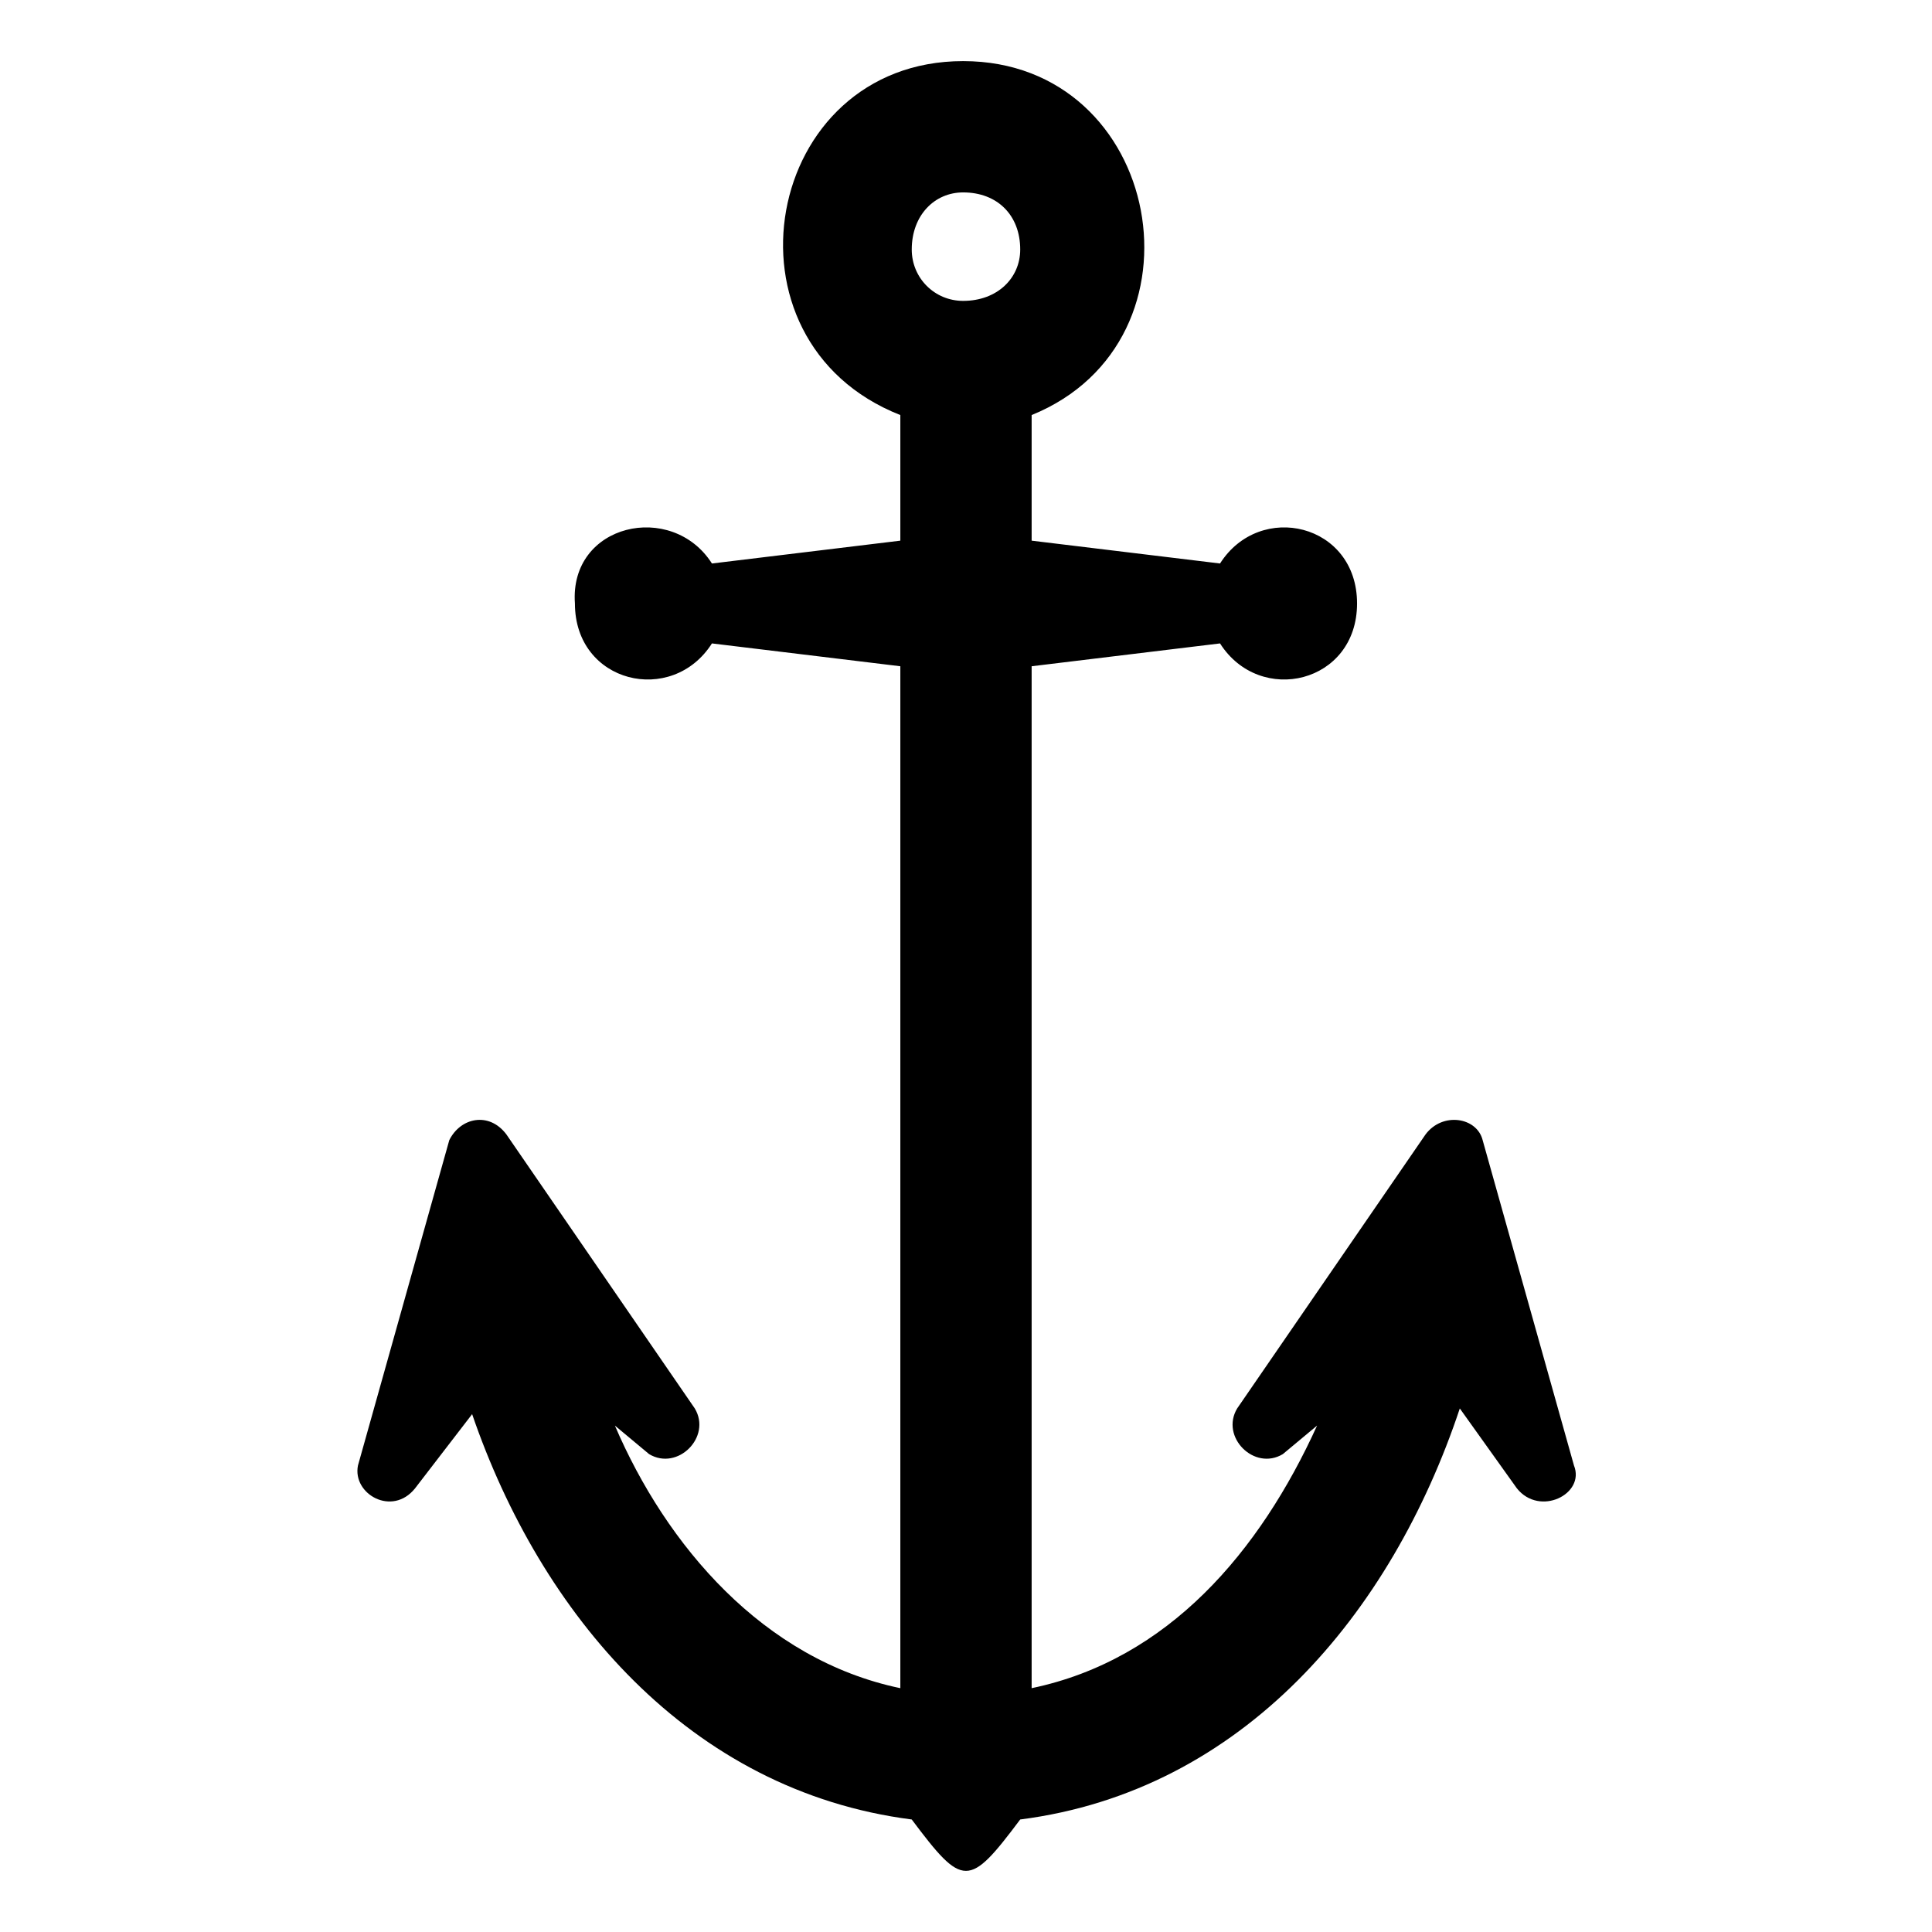 <?xml version="1.0" encoding="UTF-8"?>
<!-- Uploaded to: SVG Find, www.svgfind.com, Generator: SVG Find Mixer Tools -->
<svg fill="#000000" width="800px" height="800px" version="1.1" viewBox="144 144 512 512" xmlns="http://www.w3.org/2000/svg">
 <path d="m306.95 521.79c13.617 31.773 39.336 62.031 75.648 69.594v-270.82l-49.926-6.051c-10.59 16.641-36.312 10.59-36.312-10.59-1.512-21.18 25.719-27.234 36.312-10.59l49.926-6.051v-33.285c-49.926-19.668-36.312-93.801 16.641-93.801 52.953 0 66.57 74.133 18.156 93.801v33.285l49.926 6.051c10.59-16.641 36.312-10.59 36.312 10.59 0 21.18-25.719 27.234-36.312 10.59l-49.926 6.051v270.82c36.312-7.566 60.52-36.312 75.648-69.594l-9.078 7.566c-7.566 4.539-16.641-4.539-12.105-12.105l49.926-72.621c4.539-6.051 13.617-4.539 15.129 1.512l24.207 86.238c3.027 7.566-9.078 13.617-15.129 6.051l-15.129-21.18c-18.156 54.465-57.492 101.37-116.5 108.93-13.617 18.156-15.129 18.156-28.746 0-59.004-7.566-98.34-54.465-116.5-107.42l-15.129 19.668c-6.051 7.566-16.641 1.512-15.129-6.051l24.207-86.238c3.027-6.051 10.59-7.566 15.129-1.512l49.926 72.621c4.539 7.566-4.539 16.641-12.105 12.105l-9.078-7.566zm92.289-326.8c-7.566 0-13.617 6.051-13.617 15.129 0 7.566 6.051 13.617 13.617 13.617 9.078 0 15.129-6.051 15.129-13.617 0-9.078-6.051-15.129-15.129-15.129z" fill-rule="evenodd"/>
</svg>